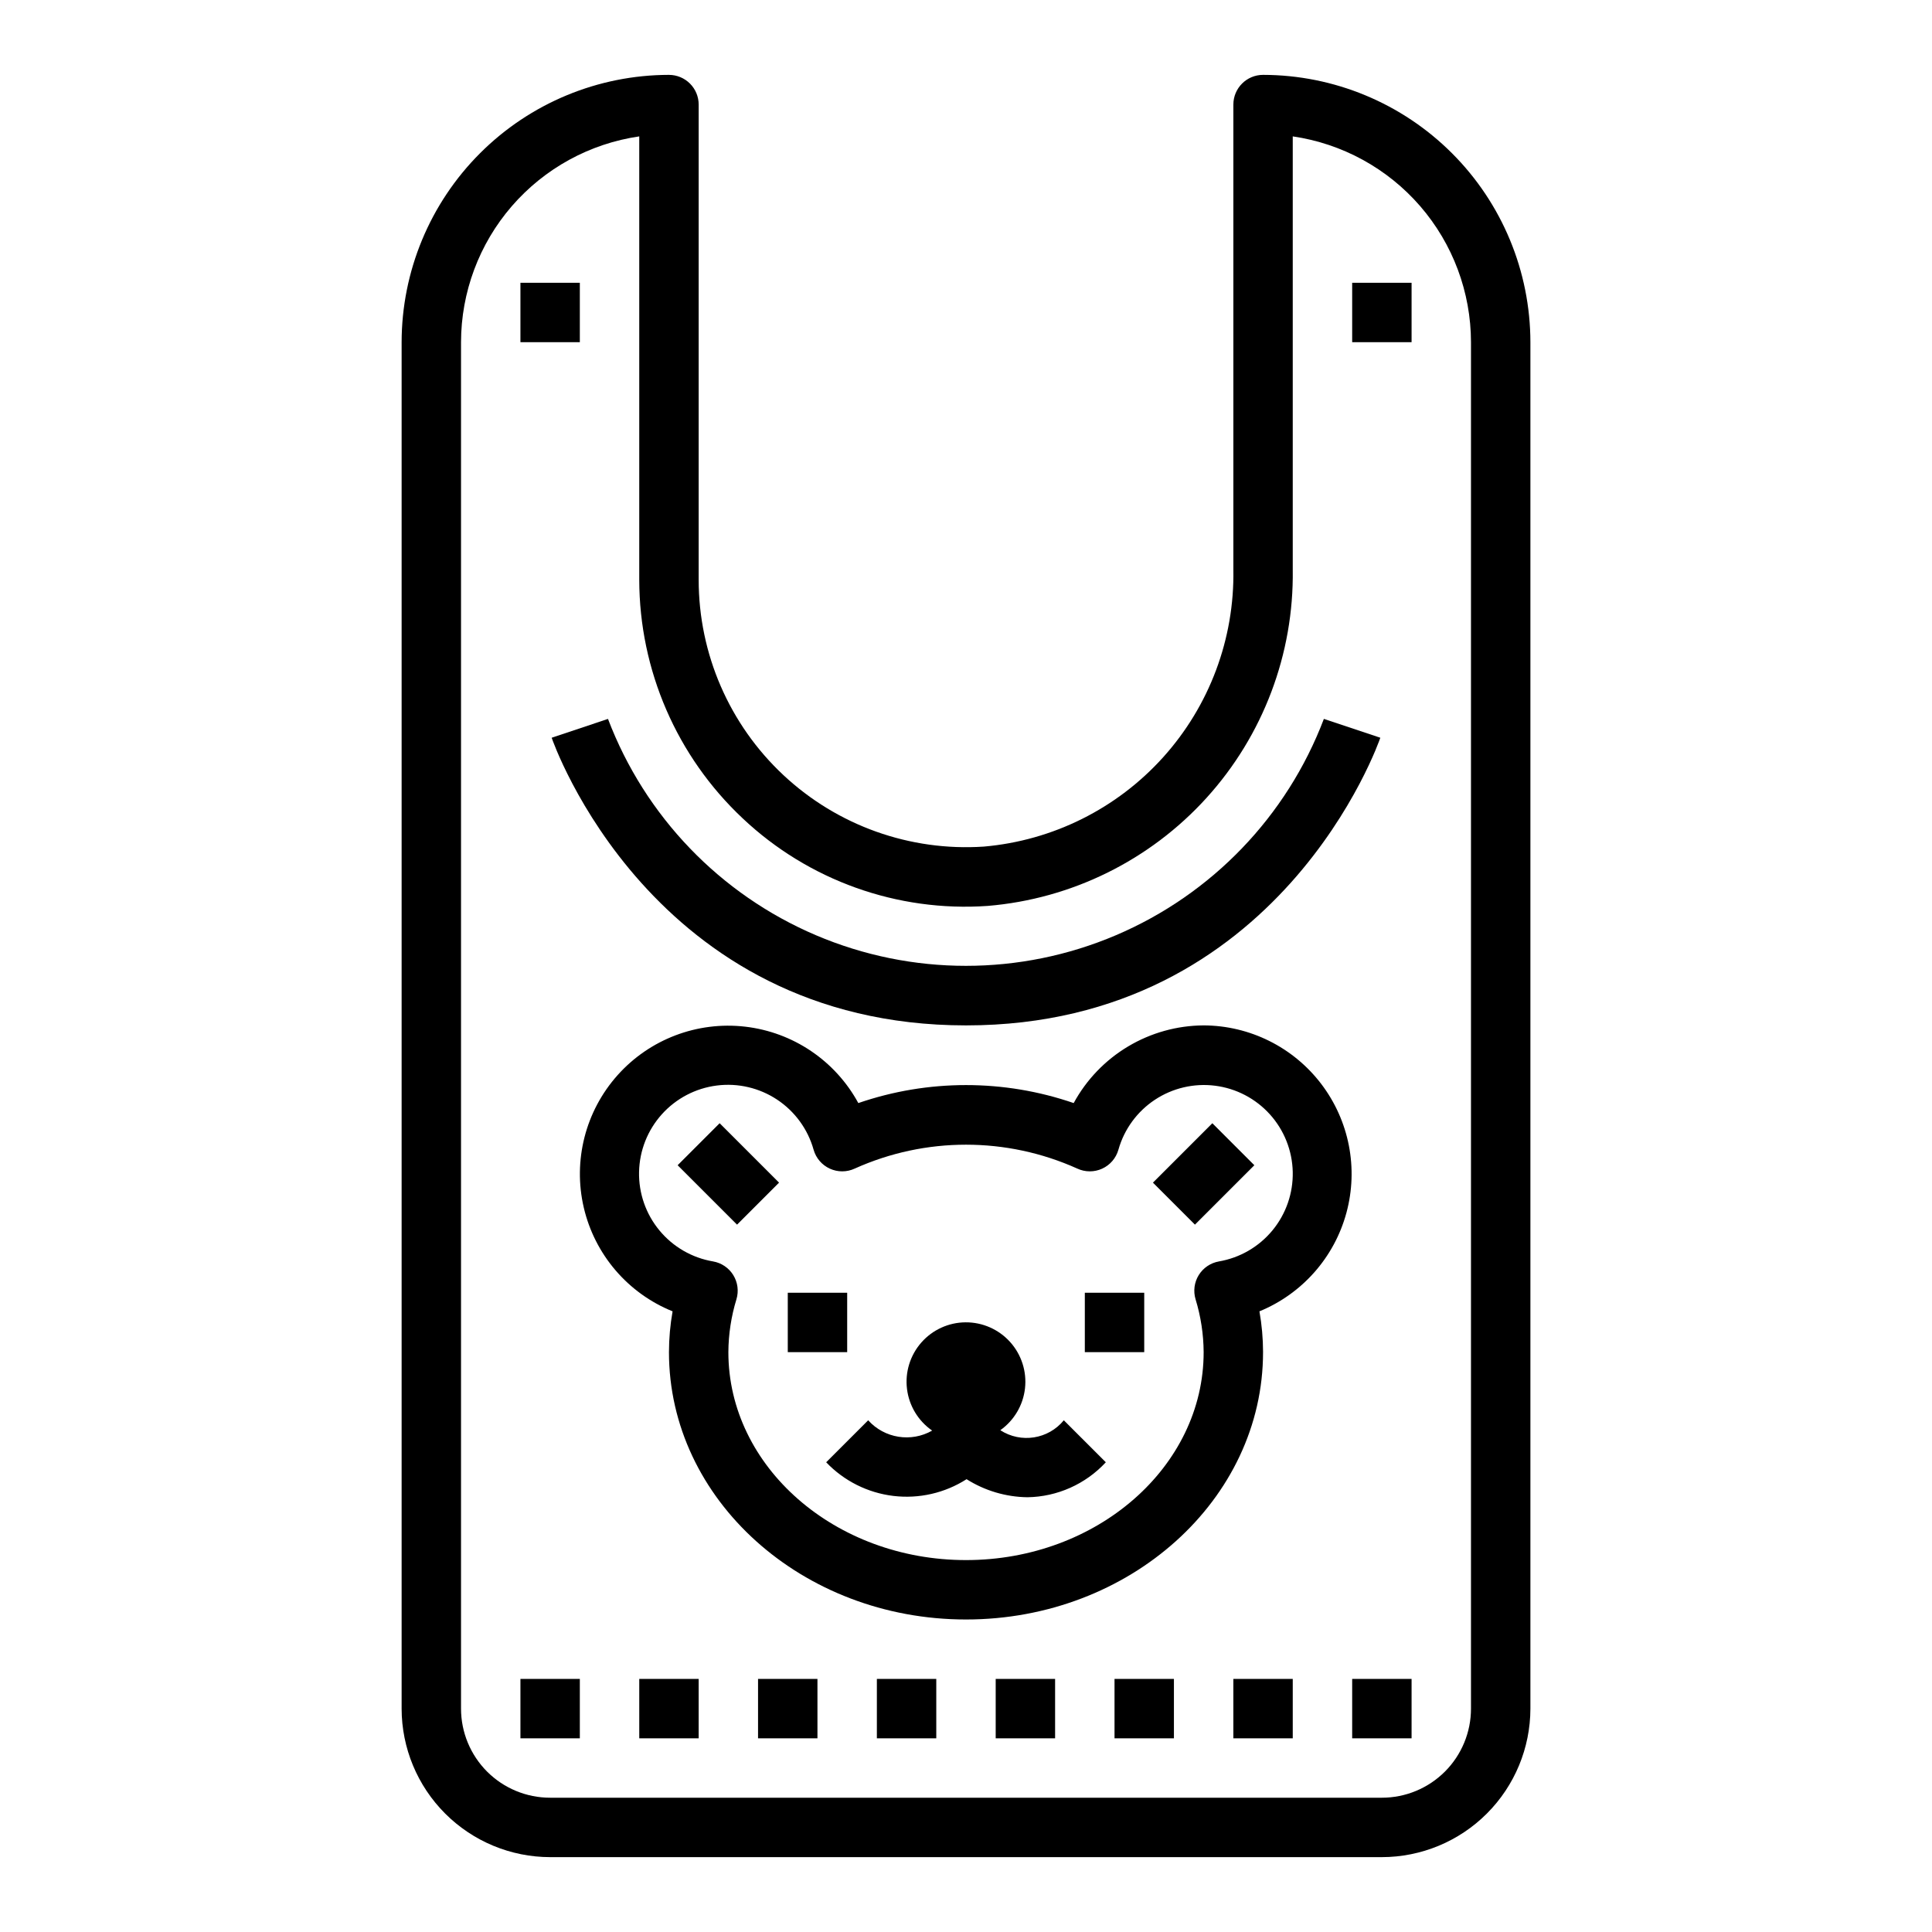 <?xml version="1.0" encoding="UTF-8"?>
<!-- Uploaded to: ICON Repo, www.iconrepo.com, Generator: ICON Repo Mixer Tools -->
<svg fill="#000000" width="800px" height="800px" version="1.1" viewBox="144 144 512 512" xmlns="http://www.w3.org/2000/svg">
 <g>
  <path d="m321.28 163.84c-18.781 0.023-36.793 7.492-50.074 20.777-13.281 13.281-20.754 31.289-20.773 50.074v362.11c0.012 10.434 4.164 20.438 11.543 27.816 7.379 7.379 17.383 11.531 27.816 11.543h220.42c10.434-0.012 20.438-4.164 27.816-11.543 7.379-7.379 11.531-17.383 11.543-27.816v-362.11c-0.02-18.785-7.492-36.793-20.773-50.074-13.281-13.285-31.289-20.754-50.074-20.777-4.348 0-7.871 3.527-7.871 7.875v123.25c0.312 18.332-6.336 36.102-18.609 49.719-12.27 13.621-29.254 22.082-47.516 23.672-19.566 1.309-38.801-5.551-53.121-18.949-14.324-13.395-22.453-32.129-22.453-51.738v-125.95c0-2.09-0.828-4.09-2.305-5.566-1.477-1.477-3.477-2.309-5.566-2.309zm19.516 197.01v0.004c17.453 16.477 41.008 24.898 64.953 23.223 22.254-1.852 42.98-12.082 57.984-28.621 15.008-16.543 23.176-38.16 22.859-60.492v-114.82c13.109 1.91 25.094 8.473 33.766 18.484 8.672 10.016 13.449 22.812 13.469 36.062v362.11c0 6.262-2.488 12.27-6.918 16.699-4.43 4.426-10.438 6.914-16.699 6.914h-220.42c-6.262 0-12.27-2.488-16.699-6.914-4.426-4.43-6.914-10.438-6.914-16.699v-362.11c0.016-13.25 4.797-26.047 13.465-36.062 8.672-10.012 20.656-16.574 33.766-18.484v117.52c0.039 23.934 9.945 46.793 27.387 63.188z"/>
  <path d="m281.92 588.93h15.742v15.742h-15.742z"/>
  <path d="m313.41 588.93h15.742v15.742h-15.742z"/>
  <path d="m344.89 588.93h15.742v15.742h-15.742z"/>
  <path d="m376.38 588.93h15.742v15.742h-15.742z"/>
  <path d="m407.87 588.93h15.742v15.742h-15.742z"/>
  <path d="m439.36 588.93h15.742v15.742h-15.742z"/>
  <path d="m470.85 588.93h15.742v15.742h-15.742z"/>
  <path d="m502.34 588.93h15.742v15.742h-15.742z"/>
  <path d="m462.98 415.74c-7.059 0.035-13.977 1.965-20.035 5.586s-11.035 8.801-14.406 15c-18.492-6.359-38.582-6.359-57.074 0-6.106-11.23-17.297-18.785-29.996-20.25-12.699-1.469-25.316 3.336-33.824 12.875s-11.844 22.621-8.938 35.07c2.902 12.449 11.684 22.707 23.535 27.496-0.633 3.57-0.953 7.188-0.961 10.816 0 39.062 35.312 70.848 78.719 70.848s78.719-31.789 78.719-70.848h0.004c-0.008-3.629-0.328-7.246-0.961-10.816 11.32-4.644 19.836-14.285 23.047-26.094 3.211-11.805 0.746-24.434-6.668-34.168-7.41-9.734-18.926-15.469-31.16-15.516zm4.055 62.551h-0.004c-2.219 0.387-4.164 1.703-5.352 3.617-1.184 1.918-1.488 4.246-0.844 6.406 1.391 4.543 2.113 9.266 2.144 14.02 0 30.387-28.254 55.105-62.977 55.105s-62.977-24.719-62.977-55.105c0.027-4.754 0.75-9.477 2.141-14.02 0.648-2.16 0.34-4.488-0.844-6.406-1.184-1.914-3.133-3.231-5.352-3.617-5.574-0.945-10.617-3.863-14.219-8.223-3.602-4.356-5.516-9.863-5.394-15.512 0.121-5.652 2.266-11.07 6.051-15.273 3.781-4.199 8.945-6.898 14.555-7.609 5.606-0.711 11.281 0.621 15.992 3.746 4.707 3.125 8.137 7.84 9.66 13.281 0.633 2.219 2.203 4.047 4.301 5.004 2.094 0.961 4.508 0.953 6.598-0.02 18.75-8.441 40.223-8.441 58.977 0 2.09 0.973 4.5 0.98 6.598 0.02 2.094-0.957 3.664-2.785 4.297-5.004 1.527-5.43 4.957-10.133 9.664-13.246 4.703-3.117 10.371-4.438 15.965-3.727 5.598 0.711 10.754 3.41 14.531 7.602 3.773 4.191 5.918 9.602 6.043 15.242 0.121 5.641-1.785 11.137-5.375 15.492-3.59 4.352-8.621 7.273-14.184 8.227z"/>
  <path d="m352.77 486.59h15.742v15.742h-15.742z"/>
  <path d="m431.49 486.59h15.742v15.742h-15.742z"/>
  <path d="m409.09 523.02c3.668-2.598 6.051-6.641 6.547-11.105 0.496-4.469-0.941-8.934-3.945-12.273-3.008-3.34-7.297-5.238-11.793-5.211-4.492 0.023-8.762 1.969-11.73 5.344s-4.356 7.856-3.805 12.316c0.547 4.461 2.973 8.473 6.668 11.031-5.59 3.188-12.648 2.051-16.957-2.731l-11.133 11.133 0.004-0.004c4.719 4.945 11.012 8.098 17.797 8.914 6.789 0.816 13.648-0.75 19.406-4.434 4.836 3.051 10.418 4.711 16.137 4.785 7.898-0.121 15.402-3.469 20.766-9.266l-11.133-11.133 0.004 0.004c-4.121 5.031-11.371 6.164-16.832 2.629z"/>
  <path d="m323.58 452.8 11.133-11.133 15.742 15.742-11.133 11.133z"/>
  <path d="m449.54 457.41 15.742-15.742 11.133 11.133-15.742 15.742z"/>
  <path d="m290.2 339.51c0.254 0.762 26.355 76.23 109.8 76.23s109.55-75.469 109.8-76.234l-14.957-4.992-0.004 0.004c-9.801 25.809-29.699 46.508-55.102 57.324-25.398 10.82-54.113 10.82-79.512 0-25.402-10.816-45.297-31.516-55.102-57.324z"/>
  <path d="m281.92 218.94h15.742v15.742h-15.742z"/>
  <path d="m502.34 218.94h15.742v15.742h-15.742z"/>
 </g>
</svg>